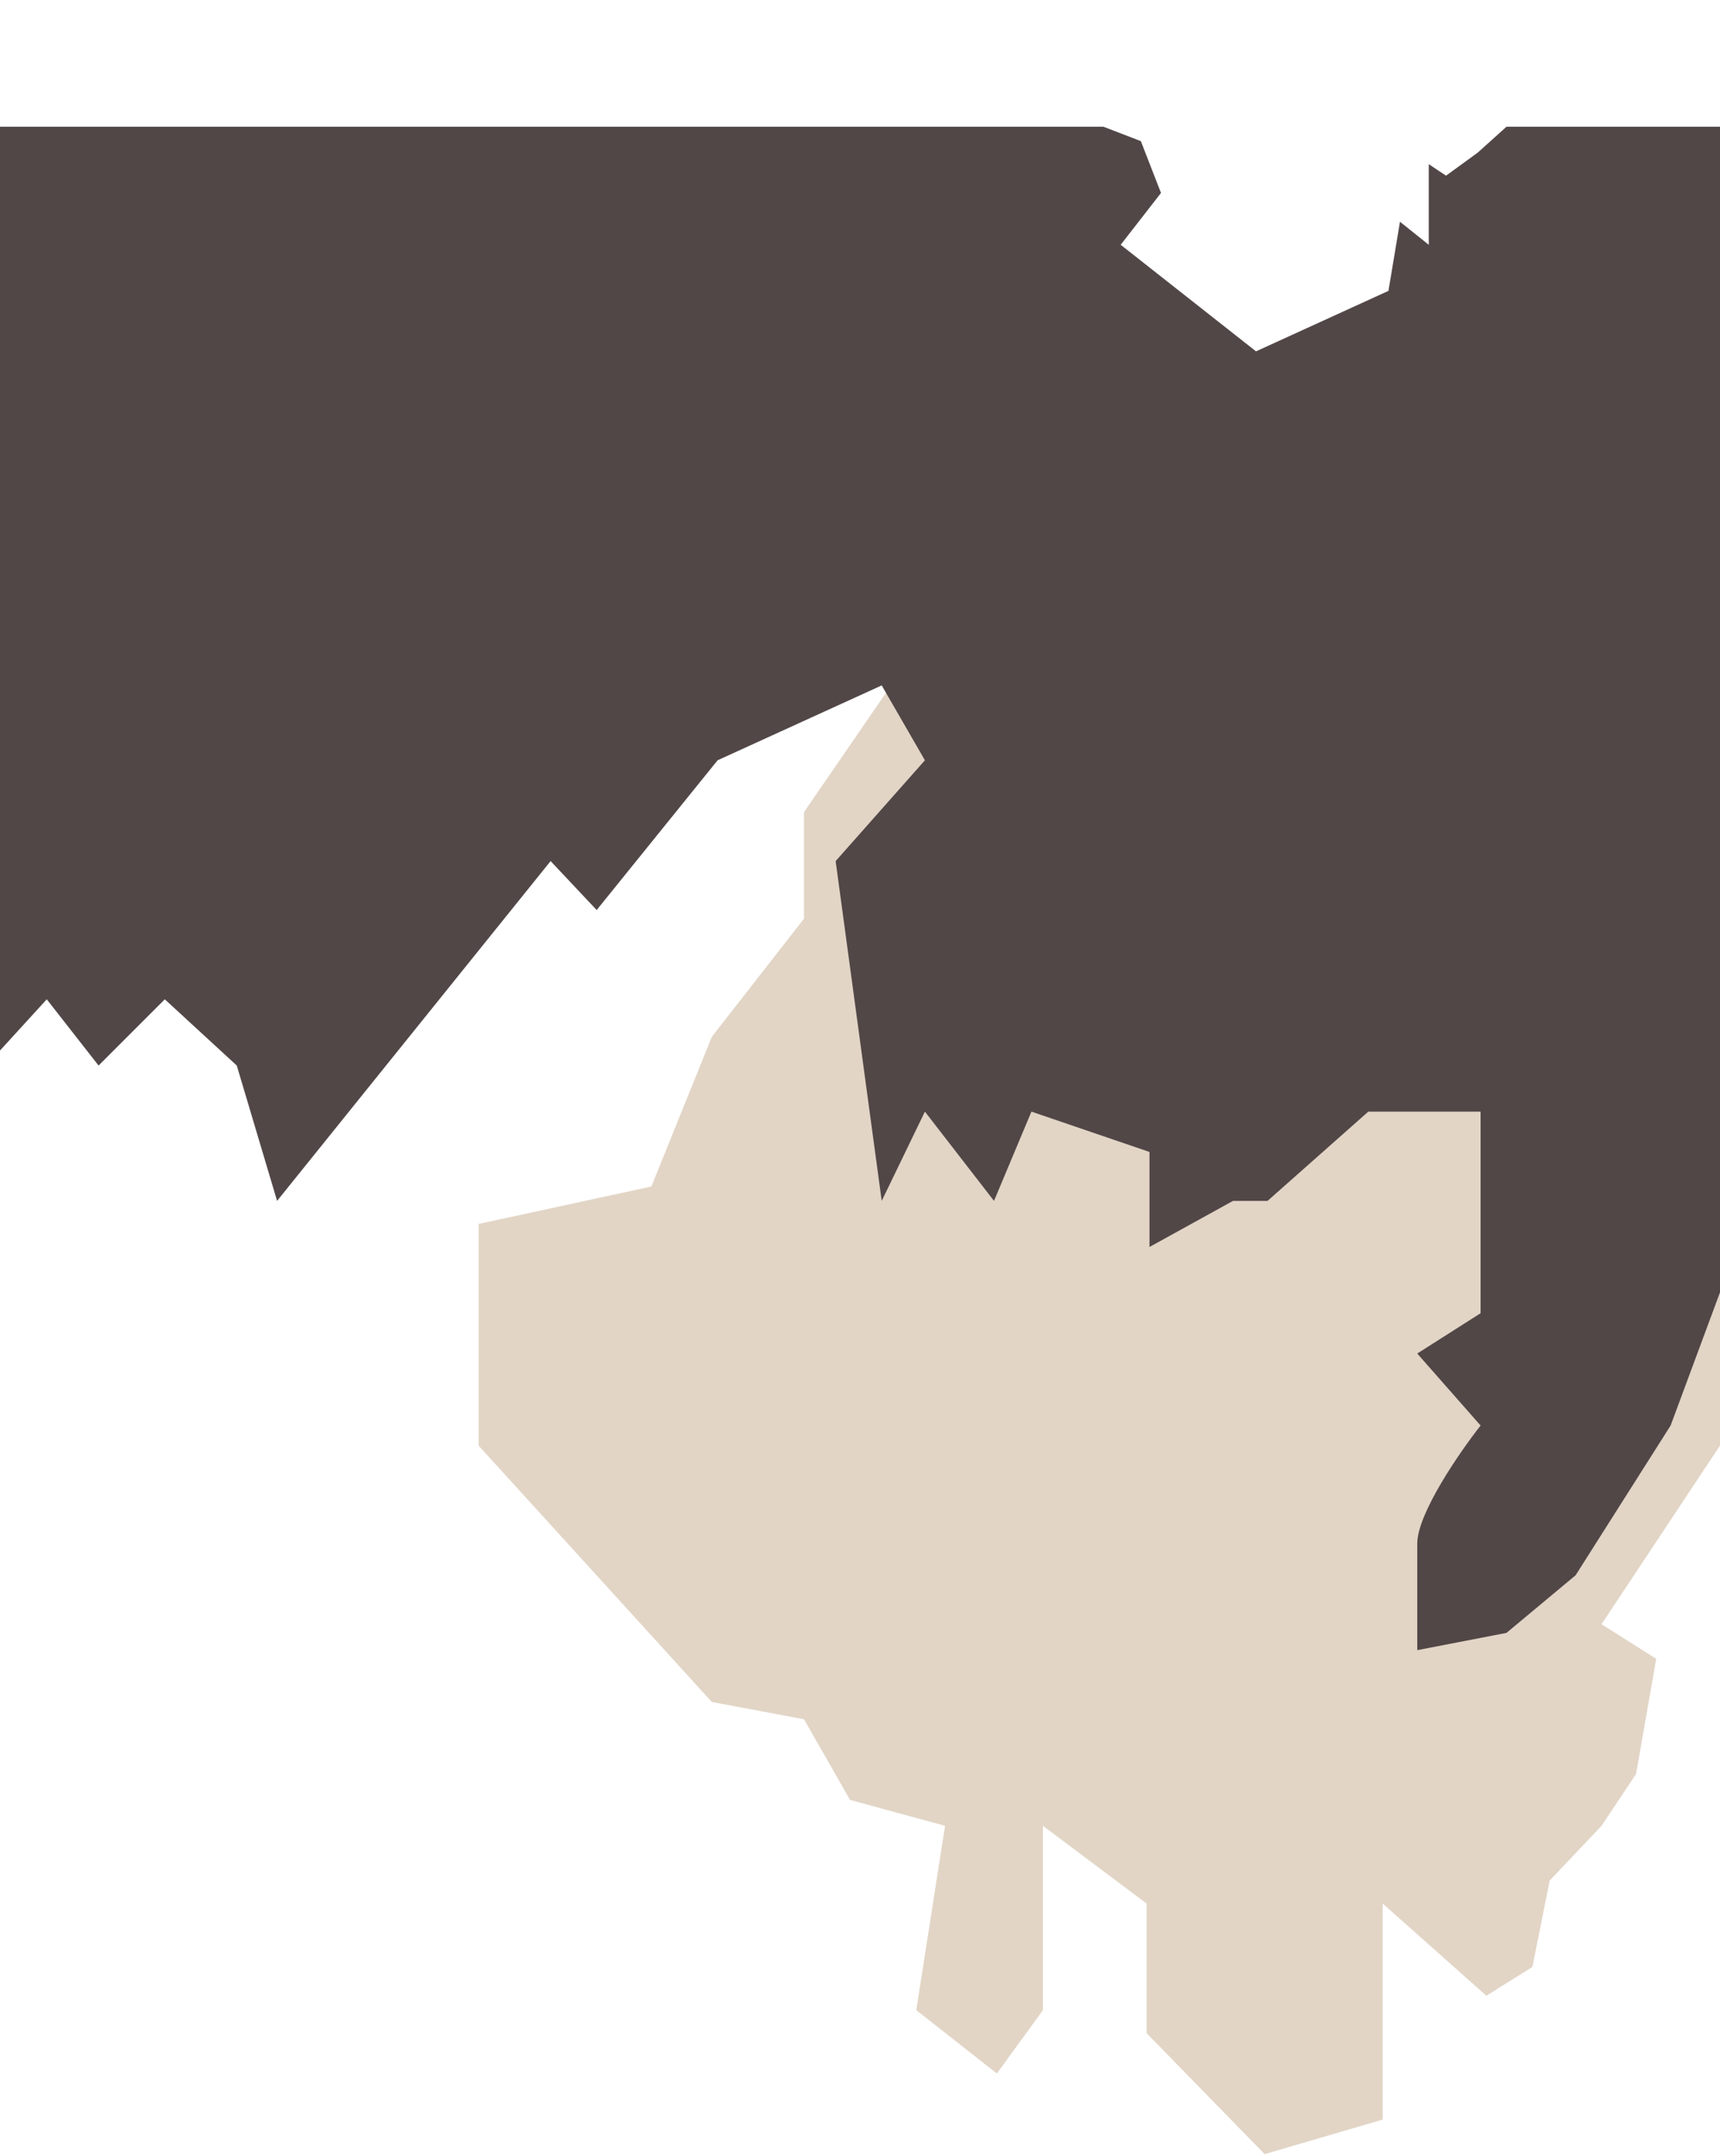 <?xml version="1.0" encoding="UTF-8"?> <svg xmlns="http://www.w3.org/2000/svg" width="320" height="401" viewBox="0 0 320 401" fill="none"> <path d="M149.577 151.057L167.254 125.345L257.245 170.877L297.956 248.012L288.314 137.666L341.88 56.78L419.551 17.141L486.509 0L498.294 42.317L456.512 107.668L398.125 220.693L389.019 212.123L360.093 204.624V170.877L357.414 137.666H341.88L333.845 163.377V248.012L297.956 302.114L308.133 308.542L304.384 329.969L297.956 339.611L288.314 349.788L285.1 365.858L276.529 371.215L257.245 354.074V378.179V394.249L235.283 400.677L213.321 378.179V354.074L194.037 339.611V359.43V373.893L185.466 385.678L170.468 373.893L175.824 339.611L158.148 334.79L149.577 319.791L132.436 316.577L89.047 268.903V227.657L121.187 220.693L132.436 192.839L149.577 170.877V151.057Z" fill="#E2D5C6"></path> <path d="M-118.255 61.067L-148.252 23.57H-125.218L-101.649 50.353L-70.045 23.57H205.286L212.25 26.249L215.999 35.891L208.5 45.532L233.676 65.352L258.317 54.103L260.46 41.247L265.816 45.532V30.534L269.03 32.677L274.922 28.391L280.279 23.57H459.191H584V132.31L575.43 138.738V127.489L565.788 122.132V103.92L555.61 127.489L551.861 145.166L545.968 154.808L536.862 150.523L525.077 164.45L521.328 145.166L525.077 132.31L532.577 97.492L525.077 92.135H518.649L515.435 79.815H510.614L498.294 97.492L492.938 111.419L480.617 108.205L472.582 101.242V145.166L455.441 160.165V141.416L438.836 154.808V175.163L429.194 180.52V170.342L420.623 185.876L415.802 214.267L402.41 227.658L399.196 238.371V257.655L393.304 244.264L399.196 220.695L393.304 198.197V185.876H389.555V180.52H376.163V160.165L389.555 154.808L399.196 141.416L427.051 127.489L415.802 103.92L437.764 86.243H464.547V53.568L459.191 23.57L451.156 61.067H437.764L427.051 86.243L410.445 92.135L389.555 115.169H376.163L355.272 127.489L366.521 79.815H344.023L323.132 160.165V231.944L310.812 265.155L293.135 293.009L280.279 303.722L263.673 306.936V287.117C263.673 281.546 271.53 270.154 275.458 265.155L263.673 251.763L275.458 244.264V206.767H254.567L235.819 223.373H229.391L213.857 231.944V214.267L191.895 206.767L184.931 223.373L172.075 206.767L164.04 223.373L155.469 160.165L172.075 141.416L164.04 127.489L133.507 141.416L111.009 169.271L102.439 160.165L51.551 223.373L44.051 198.197L30.66 185.876L18.34 198.197L8.698 185.876L-2.551 198.197L-18.086 185.876H-29.87L-52.368 206.767H-64.153L-70.045 185.876H-85.044L-90.936 169.271L-110.755 160.165L-118.255 169.271L-110.755 141.416H-98.435V127.489H-110.755L-118.255 98.563L-138.074 127.489L-148.252 115.169V103.92L-131.646 92.135L-118.255 61.067Z" fill="#524747"></path> </svg> 
